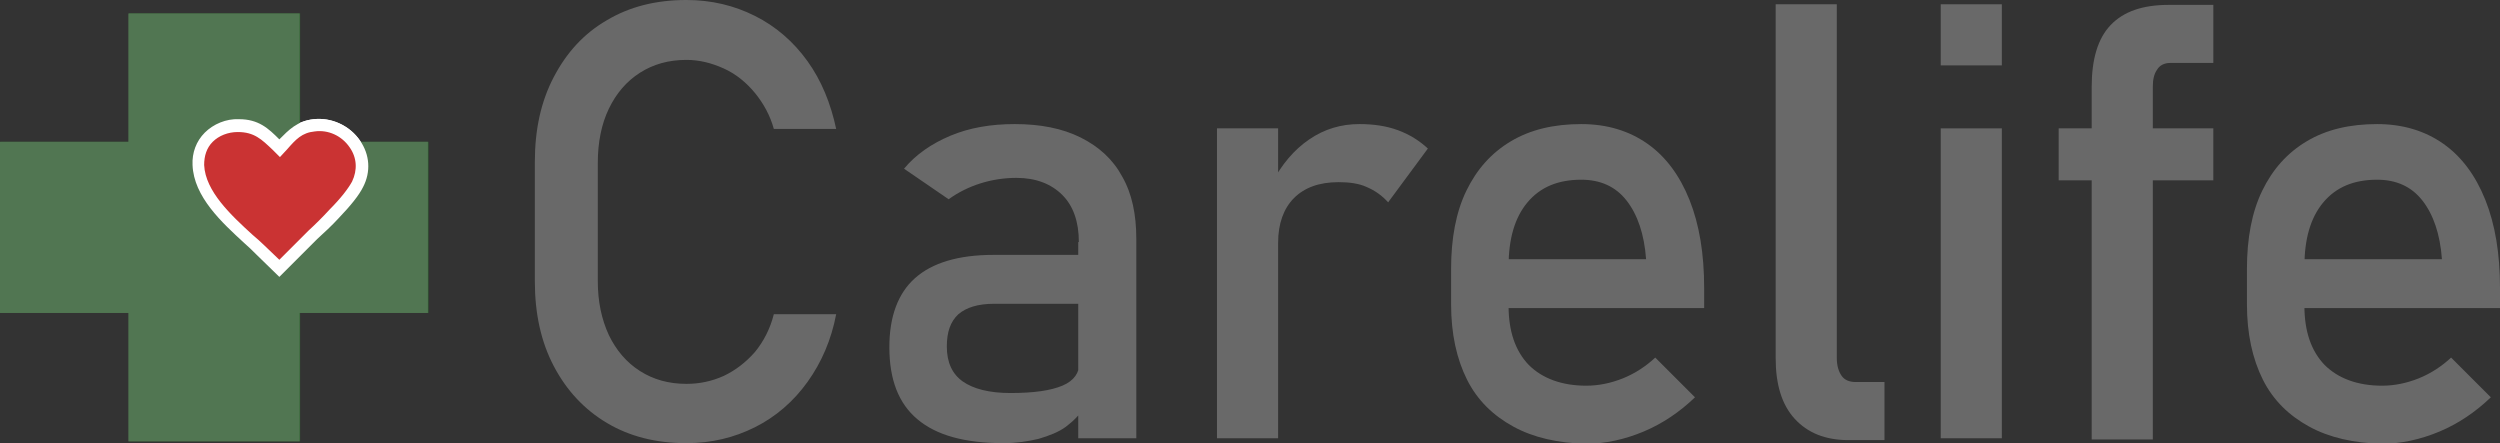 <?xml version="1.0" encoding="utf-8"?>
<!-- Generator: Adobe Illustrator 27.1.1, SVG Export Plug-In . SVG Version: 6.00 Build 0)  -->
<svg version="1.1" id="Ebene_2" xmlns="http://www.w3.org/2000/svg" xmlns:xlink="http://www.w3.org/1999/xlink" x="0px" y="0px"
	 viewBox="0 0 409 72.5" style="enable-background:new 0 0 409 72.5;" xml:space="preserve">
<rect x="0" y="0" width="409" height="72.5" fill="#333333" stroke="none"/>
<style type="text/css">
	.st0{fill:#696969;}
	.st1{fill:none;stroke:#326533;stroke-width:28;stroke-miterlimit:10;}
	.st2{fill:#19DD19;stroke:#326533;stroke-width:28;stroke-miterlimit:10;}
	.st3{fill:#CA3333;}
	.st4{fill:none;stroke:#FFFFFF;stroke-width:2;stroke-miterlimit:10;}
	.st5{fill:#517652;}
	.st6{fill:#FFFFFF;}
</style>
<g>
	<g>
		<path class="st0" d="M99.3,69.2c-3.7-2.2-6.6-5.3-8.7-9.3s-3.1-8.6-3.1-13.9V26.5c0-5.3,1-9.9,3.1-13.9s4.9-7.1,8.7-9.3
			c3.7-2.2,8-3.3,13-3.3c4.1,0,7.8,0.9,11.2,2.6c3.4,1.7,6.3,4.2,8.6,7.4c2.3,3.2,3.8,6.9,4.7,11.1h-10.2c-0.6-2.2-1.7-4.2-3.1-5.9
			c-1.4-1.7-3.1-3.1-5.1-4c-2-0.9-4-1.4-6.1-1.4c-2.9,0-5.4,0.7-7.6,2.1c-2.2,1.4-3.9,3.4-5.1,5.9c-1.2,2.5-1.8,5.5-1.8,8.8V46
			c0,3.3,0.6,6.2,1.8,8.8c1.2,2.5,2.9,4.5,5.1,5.9c2.2,1.4,4.7,2.1,7.6,2.1c2.1,0,4.1-0.4,6.1-1.3c1.9-0.9,3.6-2.2,5.1-3.9
			c1.4-1.7,2.5-3.8,3.1-6.2h10.2c-0.8,4.2-2.4,7.9-4.7,11.1c-2.3,3.2-5.2,5.7-8.6,7.4c-3.4,1.7-7.1,2.6-11.2,2.6
			C107.3,72.5,103,71.4,99.3,69.2z"/>
		<path class="st0" d="M150.1,68.6c-3.1-2.6-4.6-6.5-4.6-11.8c0-5,1.4-8.8,4.2-11.3c2.8-2.5,7.1-3.8,12.8-3.8h14.4l0.7,8h-15
			c-2.6,0-4.5,0.6-5.8,1.7c-1.3,1.2-1.9,2.9-1.9,5.3c0,2.6,0.9,4.5,2.6,5.7c1.7,1.2,4.3,1.9,7.8,1.9c3.8,0,6.6-0.4,8.5-1.2
			c1.9-0.8,2.8-2.1,2.8-3.8l1,7.1c-0.9,1.4-2,2.5-3.2,3.4s-2.8,1.5-4.5,2c-1.7,0.4-3.6,0.7-5.7,0.7
			C157.8,72.5,153.2,71.2,150.1,68.6z M176.5,39.6c0-3.3-0.9-5.9-2.7-7.7c-1.8-1.8-4.3-2.8-7.5-2.8c-2,0-4,0.3-5.9,0.9
			c-1.9,0.6-3.7,1.5-5.2,2.6l-7.3-5c1.9-2.3,4.5-4.1,7.6-5.4c3.1-1.3,6.6-1.9,10.5-1.9c4.2,0,7.8,0.7,10.8,2.2
			c3,1.5,5.3,3.6,6.8,6.4c1.6,2.8,2.3,6.2,2.3,10.2v32.6h-9.5V39.6z"/>
		<path class="st0" d="M199.1,21h10v50.7h-10V21z M223.6,30.6c-1.3-0.6-2.9-0.8-4.6-0.8c-3.2,0-5.6,0.9-7.3,2.6
			c-1.7,1.7-2.6,4.2-2.6,7.3l-1-9.8c1.6-3,3.6-5.4,6.1-7.1c2.5-1.7,5.2-2.5,8.2-2.5c2.3,0,4.4,0.3,6.3,1c1.9,0.7,3.5,1.7,4.9,3
			l-6.5,8.8C226.1,32,225,31.2,223.6,30.6z"/>
		<path class="st0" d="M247.6,69.8c-3.3-1.8-5.9-4.3-7.6-7.7c-1.7-3.4-2.6-7.5-2.6-12.3V44c0-5,0.8-9.3,2.5-12.8
			c1.7-3.5,4.1-6.2,7.3-8.1c3.2-1.9,7-2.8,11.5-2.8c4.2,0,7.8,1.1,10.8,3.2c3,2.1,5.3,5.2,6.9,9.2c1.6,4,2.4,8.8,2.4,14.4v3.3h-34.2
			v-8h24.7c-0.3-4.1-1.4-7.3-3.2-9.6c-1.8-2.3-4.3-3.4-7.4-3.4c-3.8,0-6.7,1.2-8.8,3.7c-2.1,2.5-3.1,6-3.1,10.5V50
			c0,4.2,1.1,7.4,3.3,9.7c2.2,2.2,5.4,3.4,9.4,3.4c2,0,4-0.4,6-1.2c2-0.8,3.8-2,5.3-3.4l6.5,6.5c-2.5,2.4-5.3,4.3-8.4,5.6
			s-6.3,2-9.4,2C254.9,72.5,250.9,71.6,247.6,69.8z"/>
		<path class="st0" d="M300.5,58.6c0,1.2,0.3,2.2,0.8,2.9c0.5,0.7,1.3,1,2.3,1h4.7V72h-5.9c-3.8,0-6.7-1.2-8.8-3.5
			c-2.1-2.3-3.1-5.6-3.1-9.9V0.7h10V58.6z"/>
		<path class="st0" d="M317.5,0.7h10v10h-10V0.7z M317.5,21h10v50.7h-10V21z"/>
		<path class="st0" d="M336.8,21h25.3v8.5h-25.3V21z M342.2,14.2c0-4.5,1-7.9,3.1-10.1c2.1-2.2,5.2-3.3,9.5-3.3h7.3v9.5H355
			c-0.9,0-1.7,0.4-2.1,1.1c-0.5,0.7-0.7,1.6-0.7,2.8v57.7h-10V14.2z"/>
		<path class="st0" d="M377.8,69.8c-3.3-1.8-5.9-4.3-7.6-7.7c-1.7-3.4-2.6-7.5-2.6-12.3V44c0-5,0.8-9.3,2.5-12.8
			c1.7-3.5,4.1-6.2,7.3-8.1c3.2-1.9,7-2.8,11.5-2.8c4.2,0,7.8,1.1,10.8,3.2c3,2.1,5.3,5.2,6.9,9.2c1.6,4,2.4,8.8,2.4,14.4v3.3h-34.2
			v-8h24.7c-0.3-4.1-1.4-7.3-3.2-9.6c-1.8-2.3-4.3-3.4-7.4-3.4c-3.8,0-6.7,1.2-8.8,3.7c-2.1,2.5-3.1,6-3.1,10.5V50
			c0,4.2,1.1,7.4,3.3,9.7c2.2,2.2,5.4,3.4,9.4,3.4c2,0,4-0.4,6-1.2c2-0.8,3.8-2,5.3-3.4l6.5,6.5c-2.5,2.4-5.3,4.3-8.4,5.6
			s-6.3,2-9.4,2C385.1,72.5,381.1,71.6,377.8,69.8z"/>
	</g>
	<line class="st1" x1="35.1" y1="2.2" x2="35.1" y2="72.2"/>
	<line class="st2" x1="70.1" y1="37.2" x2="0.1" y2="37.2"/>
	<g>
		<path class="st3" d="M45.7,24.2c1.7-1.8,3-3.4,5.7-3.7c5-0.6,9.7,4.6,7.1,9.7c-0.7,1.4-2.2,3.2-3.8,4.9c-1.8,1.9-3.8,3.7-5.2,5.1
			l-3.8,3.8l-3.1-3c-3.8-3.6-9.9-8.2-10.1-13.9c-0.1-4,3-6.5,6.6-6.5C42.3,20.6,43.6,22.2,45.7,24.2"/>
		<path class="st4" d="M45.7,24.2c1.7-1.8,3-3.4,5.7-3.7c5-0.6,9.7,4.6,7.1,9.7c-0.7,1.4-2.2,3.2-3.8,4.9c-1.8,1.9-3.8,3.7-5.2,5.1
			l-3.8,3.8l-3.1-3c-3.8-3.6-9.9-8.2-10.1-13.9c-0.1-4,3-6.5,6.6-6.5C42.3,20.6,43.6,22.2,45.7,24.2z"/>
	</g>
	<polygon class="st5" points="70,23.2 49,23.2 49,2.2 21,2.2 21,23.2 0,23.2 0,51.2 21,51.2 21,72.2 49,72.2 49,51.2 70,51.2 	"/>
	<g>
		<g>
			<path class="st3" d="M45.7,24.3c1.7-1.8,3-3.4,5.7-3.7c5-0.6,9.7,4.6,7.1,9.7c-0.7,1.4-2.2,3.2-3.8,4.9c-1.8,1.9-3.8,3.7-5.2,5.1
				l-3.8,3.8l-3.1-3c-3.8-3.6-9.9-8.2-10.1-13.9c-0.1-4,3-6.5,6.6-6.5C42.3,20.6,43.6,22.2,45.7,24.3"/>
		</g>
		<g>
			<path class="st6" d="M45.7,45.3l-3.8-3.7c-0.6-0.6-1.2-1.2-1.9-1.8c-3.7-3.4-8.3-7.6-8.5-12.8c-0.1-2,0.6-3.9,2-5.3
				c1.4-1.4,3.5-2.3,5.6-2.2c3.2,0,4.8,1.5,6.6,3.3c1.5-1.5,2.9-3,5.6-3.3c2.9-0.3,5.9,1,7.6,3.5c1.6,2.3,1.8,5.1,0.5,7.6
				c-0.7,1.4-2,3-4,5.1c-1.1,1.2-2.4,2.4-3.5,3.4c-0.6,0.6-1.2,1.2-1.7,1.7L45.7,45.3z M38.9,21.6c-1.6,0-3.1,0.6-4.1,1.6
				c-1,1-1.4,2.3-1.4,3.8c0.2,4.3,4.4,8.2,7.9,11.4c0.7,0.6,1.4,1.2,2,1.8l2.4,2.3l3.1-3.1c0.5-0.5,1.1-1.1,1.7-1.7
				c1.1-1,2.3-2.2,3.4-3.4c1.9-1.9,3.1-3.5,3.7-4.6c0.9-1.9,0.8-3.9-0.4-5.6c-1.3-1.9-3.5-2.9-5.7-2.6c-2.1,0.2-3.1,1.3-4.5,2.9
				l-1.2,1.3l-1.2-1.2C42.8,22.8,41.6,21.6,38.9,21.6C39,21.6,39,21.6,38.9,21.6z"/>
		</g>
	</g>
</g>
</svg>
